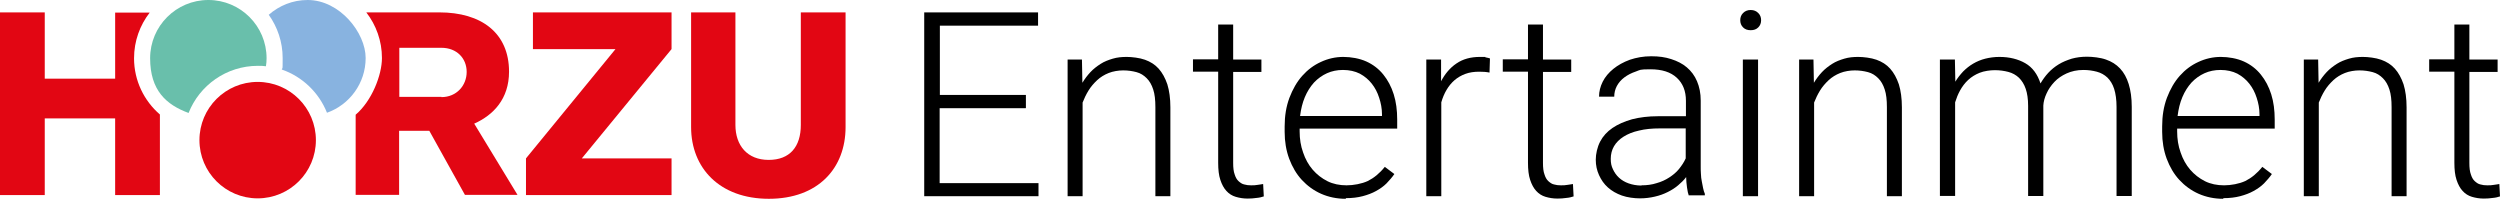 <?xml version="1.0" encoding="UTF-8"?>
<svg id="_Layer_" data-name="&amp;lt;Layer&amp;gt;" xmlns="http://www.w3.org/2000/svg" version="1.1" viewBox="0 0 1150.7 91.5">
  <defs>
    <style>
      .cls-1 {
        fill: #88b3e0;
      }

      .cls-1, .cls-2, .cls-3, .cls-4, .cls-5 {
        stroke-width: 0px;
      }

      .cls-1, .cls-2, .cls-5 {
        fill-rule: evenodd;
      }

      .cls-2 {
        fill: #69bfab;
      }

      .cls-3 {
        fill: #000;
      }

      .cls-4, .cls-5 {
        fill: #e20613;
      }
    </style>
  </defs>
  <polygon class="cls-4" points="309.1 22.6 267.8 72.9 309.1 72.9 309.1 89.8 242.1 89.8 242.1 72.9 283.3 22.6 245.3 22.6 245.3 5.7 309.1 5.7 309.1 22.6"/>
  <path class="cls-4" d="M317.9,5.7h20.6v51.8c0,9.5,5.5,16.1,15.3,16.1s14.8-6.1,14.8-16.1V5.7h20.6v52.8c0,18.9-12.6,33-35.3,33s-35.8-14.2-35.8-33V5.7Z"/>
  <path class="cls-5" d="M218.3,56.9c8.7-3.9,16-11.3,16-23.9,0-17.9-12.8-27.3-32.1-27.3h-33.6c4.5,5.8,7.2,13.1,7.2,21s-4.7,19.8-12.1,26.1v36.9h20v-29.5h13.9l16.4,29.5h24.2l-20-32.9ZM203.2,44.6h-19.4v-22.6h19.4c7,0,11.6,4.8,11.6,11.1s-4.7,11.6-11.6,11.6Z"/>
  <path class="cls-4" d="M61.7,26.8c0-7.9,2.7-15.2,7.2-21h-15.9v30.4H20.6V5.7H0v84.1h20.6v-35.3h32.4v35.3h20.6s0-37.1,0-37.1c-7.3-6.3-11.9-15.6-11.9-25.9Z"/>
  <path class="cls-2" d="M118.7,30.3c1.3,0,2.5,0,3.7.2.2-1.2.3-2.4.3-3.7,0-14.8-12-26.8-26.8-26.8s-26.8,12-26.8,26.8,7.4,21.4,17.7,25.2c5-12.7,17.4-21.7,31.9-21.7Z"/>
  <path class="cls-1" d="M141.6,0c-6.9,0-13.1,2.6-17.9,6.8,4,5.6,6.4,12.5,6.4,19.9s-.1,3.6-.4,5.3c9.5,3.3,17.1,10.6,20.8,19.9,10.4-3.7,17.8-13.6,17.8-25.2S156.4,0,141.6,0Z"/>
  <path class="cls-5" d="M145.4,64.5c0,14.8-12,26.8-26.8,26.8s-26.8-12-26.8-26.8,12-26.8,26.8-26.8,26.8,12,26.8,26.8Z"/>
  <g>
    <path class="cls-3" d="M472.1,49.8h-39.6v34.5h45.5v6h-52.6V5.7h52.4v6.1h-45.2v31.9h39.6v6Z"/>
    <path class="cls-3" d="M498,27.4l.2,10.7c1.1-1.8,2.3-3.4,3.7-4.9,1.4-1.5,3-2.7,4.7-3.8s3.6-1.8,5.6-2.4c2-.6,4.1-.8,6.4-.8s5.9.4,8.4,1.3c2.5.9,4.6,2.2,6.3,4.1,1.7,1.9,3,4.3,4,7.2.9,2.9,1.4,6.5,1.4,10.6v40.9h-6.9v-41c0-3.3-.3-6-1-8.1-.7-2.2-1.7-3.9-3-5.2-1.3-1.3-2.8-2.3-4.7-2.8s-3.9-.8-6.1-.8-4.7.4-6.7,1.2c-2,.8-3.8,1.9-5.3,3.3-1.5,1.4-2.9,3-4,4.8-1.1,1.8-2,3.7-2.7,5.5v43.1h-6.9V27.4h6.6Z"/>
    <path class="cls-3" d="M567.6,11.3v16.1h13v5.7h-13v41.9c0,2.2.2,4,.7,5.3.4,1.3,1,2.4,1.8,3.1s1.6,1.3,2.6,1.5c1,.3,2,.4,3.1.4s2.1,0,3-.2c1-.1,1.8-.3,2.6-.4l.3,5.7c-.9.3-2,.6-3.3.7-1.4.2-2.7.3-4.1.3-2,0-3.8-.3-5.5-.8-1.7-.5-3.1-1.4-4.3-2.7-1.2-1.3-2.1-3-2.8-5.1s-1-4.7-1-7.9v-41.9h-11.6v-5.7h11.6V11.3h7Z"/>
    <path class="cls-3" d="M619.4,91.5c-4.1,0-7.9-.8-11.3-2.3-3.4-1.5-6.4-3.7-8.9-6.4-2.5-2.7-4.4-6-5.8-9.7-1.4-3.8-2.1-7.9-2.1-12.4v-2.5c0-4.8.7-9.2,2.2-13.2,1.5-3.9,3.4-7.3,5.9-10.1,2.5-2.8,5.3-4.9,8.6-6.4,3.2-1.5,6.7-2.3,10.3-2.3s7.5.7,10.6,2.1c3.1,1.4,5.7,3.4,7.8,6,2.1,2.6,3.7,5.6,4.8,9.1,1.1,3.5,1.6,7.4,1.6,11.6v4.2h-44.9v1.3c0,3.4.5,6.7,1.6,9.7,1,3,2.5,5.7,4.4,7.9,1.9,2.2,4.2,4,6.8,5.3,2.6,1.3,5.6,1.9,8.8,1.9s7-.7,9.8-2c2.8-1.4,5.4-3.5,7.8-6.5l4.4,3.3c-1,1.5-2.3,2.9-3.6,4.3-1.4,1.4-3,2.5-4.8,3.5-1.8,1-3.9,1.8-6.2,2.4-2.3.6-4.8.9-7.7.9ZM618.1,32.2c-2.6,0-5.1.5-7.3,1.5-2.2,1-4.2,2.4-6,4.3-1.7,1.9-3.1,4.1-4.2,6.7-1.1,2.6-1.8,5.5-2.2,8.7h37.7v-.8c0-2.6-.5-5.2-1.3-7.6-.8-2.5-1.9-4.6-3.4-6.5-1.5-1.9-3.3-3.4-5.5-4.6-2.2-1.1-4.8-1.7-7.7-1.7Z"/>
    <path class="cls-3" d="M685.6,33.4c-1.5-.3-3-.4-4.7-.4-2.4,0-4.5.3-6.4,1-1.9.7-3.6,1.7-5,2.9-1.5,1.3-2.7,2.8-3.7,4.5-1,1.7-1.8,3.6-2.4,5.7v43.2h-6.9V27.4h6.8v10c1.8-3.4,4.1-6.2,7.1-8.2,2.9-2,6.5-3,10.8-3s1.7,0,2.6.2c.9.2,1.5.3,2,.5l-.2,6.3Z"/>
    <path class="cls-3" d="M710.2,11.3v16.1h13v5.7h-13v41.9c0,2.2.2,4,.7,5.3.4,1.3,1,2.4,1.8,3.1s1.6,1.3,2.6,1.5c1,.3,2,.4,3.1.4s2.1,0,3-.2c1-.1,1.8-.3,2.6-.4l.3,5.7c-.9.3-2,.6-3.3.7-1.4.2-2.7.3-4.1.3-2,0-3.8-.3-5.5-.8-1.7-.5-3.1-1.4-4.3-2.7-1.2-1.3-2.1-3-2.8-5.1s-1-4.7-1-7.9v-41.9h-11.6v-5.7h11.6V11.3h7Z"/>
    <path class="cls-3" d="M777.4,90.3c-.4-1.1-.7-2.4-.9-4-.2-1.6-.4-3.2-.4-4.8-1,1.4-2.3,2.6-3.7,3.8-1.4,1.2-3,2.2-4.8,3.1-1.8.9-3.7,1.6-5.9,2.1-2.1.5-4.4.8-6.9.8s-5.8-.4-8.3-1.3c-2.5-.9-4.6-2.1-6.4-3.7s-3.1-3.5-4.1-5.7c-1-2.2-1.5-4.5-1.5-7.1s.7-5.8,2-8.3c1.3-2.5,3.2-4.6,5.7-6.3,2.5-1.7,5.5-3,9-4,3.5-.9,7.5-1.4,11.9-1.4h12.9v-7.1c0-4.5-1.4-8-4.2-10.6-2.8-2.6-6.8-3.9-12.1-3.9s-4.7.3-6.7,1c-2.1.7-3.8,1.6-5.3,2.7s-2.7,2.5-3.5,4-1.2,3.2-1.2,4.9h-7c0-2.4.6-4.7,1.7-6.9s2.8-4.2,4.9-5.9c2.1-1.7,4.6-3.1,7.6-4.2,3-1,6.2-1.6,9.8-1.6s6.4.4,9.2,1.3c2.8.9,5.2,2.1,7.2,3.8,2,1.7,3.6,3.8,4.7,6.4,1.1,2.6,1.7,5.5,1.7,8.9v30.4c0,1.1,0,2.2.1,3.4,0,1.2.2,2.3.4,3.4.2,1.1.4,2.1.6,3.1.2,1,.5,1.9.8,2.6v.7h-7.4ZM755.5,85.3c2.5,0,4.9-.3,7-1,2.2-.6,4.1-1.5,5.8-2.6,1.7-1.1,3.3-2.4,4.5-3.9s2.3-3.1,3.1-4.9v-13.8h-11.9c-3.6,0-6.8.3-9.6,1-2.8.6-5.2,1.6-7.1,2.8-1.9,1.2-3.4,2.7-4.4,4.4-1,1.7-1.5,3.7-1.5,5.8s.3,3.3,1,4.8c.7,1.5,1.6,2.8,2.8,3.9,1.2,1.1,2.7,2,4.4,2.6,1.7.6,3.7,1,5.9,1Z"/>
    <path class="cls-3" d="M801,9.3c0-1.3.4-2.4,1.3-3.3.9-.9,2-1.4,3.5-1.4s2.6.5,3.5,1.4c.9.9,1.3,2,1.3,3.3s-.4,2.4-1.3,3.3c-.9.9-2,1.3-3.5,1.3s-2.6-.4-3.5-1.3c-.9-.9-1.3-2-1.3-3.3ZM809.2,90.3h-7V27.4h7v62.9Z"/>
    <path class="cls-3" d="M834.7,27.4l.2,10.7c1.1-1.8,2.3-3.4,3.7-4.9,1.4-1.5,3-2.7,4.7-3.8s3.6-1.8,5.6-2.4c2-.6,4.1-.8,6.4-.8s5.9.4,8.4,1.3c2.5.9,4.6,2.2,6.3,4.1,1.7,1.9,3,4.3,4,7.2.9,2.9,1.4,6.5,1.4,10.6v40.9h-6.9v-41c0-3.3-.3-6-1-8.1-.7-2.2-1.7-3.9-3-5.2-1.3-1.3-2.8-2.3-4.7-2.8s-3.9-.8-6.1-.8-4.7.4-6.7,1.2c-2,.8-3.8,1.9-5.3,3.3-1.5,1.4-2.9,3-4,4.8-1.1,1.8-2,3.7-2.7,5.5v43.1h-6.9V27.4h6.6Z"/>
    <path class="cls-3" d="M899.8,27.4l.2,10.2c1-1.7,2.3-3.3,3.6-4.7,1.4-1.4,2.9-2.6,4.6-3.6,1.7-1,3.6-1.8,5.6-2.3,2-.5,4.2-.8,6.5-.8,4.6,0,8.6,1,11.9,2.9,3.3,1.9,5.6,5,7,9.3,1-1.7,2.2-3.4,3.6-4.9,1.4-1.5,3-2.8,4.8-3.9,1.8-1.1,3.8-1.9,6-2.6,2.2-.6,4.5-.9,7-.9s6.2.4,8.7,1.3c2.6.9,4.7,2.2,6.5,4.1,1.8,1.9,3.1,4.3,4,7.2s1.4,6.4,1.4,10.5v41h-7v-41c0-3.3-.4-6.1-1.1-8.3-.7-2.2-1.8-3.9-3.1-5.2-1.4-1.3-3-2.2-4.9-2.7-1.9-.5-3.9-.8-6.2-.8-2.9,0-5.5.6-7.7,1.6-2.2,1-4.1,2.3-5.6,3.9-1.5,1.6-2.7,3.3-3.6,5.3-.9,1.9-1.4,3.8-1.5,5.6v41.6h-7v-41.5c0-3.1-.4-5.8-1.1-7.8-.7-2.1-1.8-3.8-3.1-5.1-1.4-1.3-3-2.2-4.9-2.7-1.9-.5-4-.8-6.2-.8s-5,.4-7,1.2c-2,.8-3.8,1.9-5.3,3.3s-2.7,3-3.7,4.8c-1,1.8-1.7,3.6-2.3,5.5v43.1h-7V27.4h6.7Z"/>
    <path class="cls-3" d="M1023.3,91.5c-4.1,0-7.9-.8-11.3-2.3-3.4-1.5-6.4-3.7-8.9-6.4-2.5-2.7-4.4-6-5.8-9.7-1.4-3.8-2.1-7.9-2.1-12.4v-2.5c0-4.8.7-9.2,2.2-13.2,1.5-3.9,3.4-7.3,5.9-10.1,2.5-2.8,5.3-4.9,8.6-6.4,3.2-1.5,6.7-2.3,10.3-2.3s7.5.7,10.6,2.1c3.1,1.4,5.7,3.4,7.8,6,2.1,2.6,3.7,5.6,4.8,9.1,1.1,3.5,1.6,7.4,1.6,11.6v4.2h-44.9v1.3c0,3.4.5,6.7,1.6,9.7,1,3,2.5,5.7,4.4,7.9,1.9,2.2,4.2,4,6.8,5.3,2.6,1.3,5.6,1.9,8.8,1.9s7-.7,9.8-2c2.8-1.4,5.4-3.5,7.8-6.5l4.4,3.3c-1,1.5-2.3,2.9-3.6,4.3-1.4,1.4-3,2.5-4.8,3.5-1.8,1-3.9,1.8-6.2,2.4-2.3.6-4.8.9-7.7.9ZM1022,32.2c-2.6,0-5.1.5-7.3,1.5-2.2,1-4.2,2.4-6,4.3-1.7,1.9-3.1,4.1-4.2,6.7-1.1,2.6-1.8,5.5-2.2,8.7h37.7v-.8c0-2.6-.5-5.2-1.3-7.6-.8-2.5-1.9-4.6-3.4-6.5-1.5-1.9-3.3-3.4-5.5-4.6-2.2-1.1-4.8-1.7-7.7-1.7Z"/>
    <path class="cls-3" d="M1067,27.4l.2,10.7c1.1-1.8,2.3-3.4,3.7-4.9,1.4-1.5,3-2.7,4.7-3.8s3.6-1.8,5.6-2.4c2-.6,4.1-.8,6.4-.8s5.9.4,8.4,1.3c2.5.9,4.6,2.2,6.3,4.1,1.7,1.9,3,4.3,4,7.2.9,2.9,1.4,6.5,1.4,10.6v40.9h-6.9v-41c0-3.3-.3-6-1-8.1-.7-2.2-1.7-3.9-3-5.2-1.3-1.3-2.8-2.3-4.7-2.8s-3.9-.8-6.1-.8-4.7.4-6.7,1.2c-2,.8-3.8,1.9-5.3,3.3-1.5,1.4-2.9,3-4,4.8-1.1,1.8-2,3.7-2.7,5.5v43.1h-6.9V27.4h6.6Z"/>
    <path class="cls-3" d="M1136.6,11.3v16.1h13v5.7h-13v41.9c0,2.2.2,4,.7,5.3.4,1.3,1,2.4,1.8,3.1s1.6,1.3,2.6,1.5c1,.3,2,.4,3.1.4s2.1,0,3-.2c1-.1,1.8-.3,2.6-.4l.3,5.7c-.9.3-2,.6-3.3.7-1.4.2-2.7.3-4.1.3-2,0-3.8-.3-5.5-.8-1.7-.5-3.1-1.4-4.3-2.7-1.2-1.3-2.1-3-2.8-5.1s-1-4.7-1-7.9v-41.9h-11.6v-5.7h11.6V11.3h7Z"/>
  </g>
</svg>